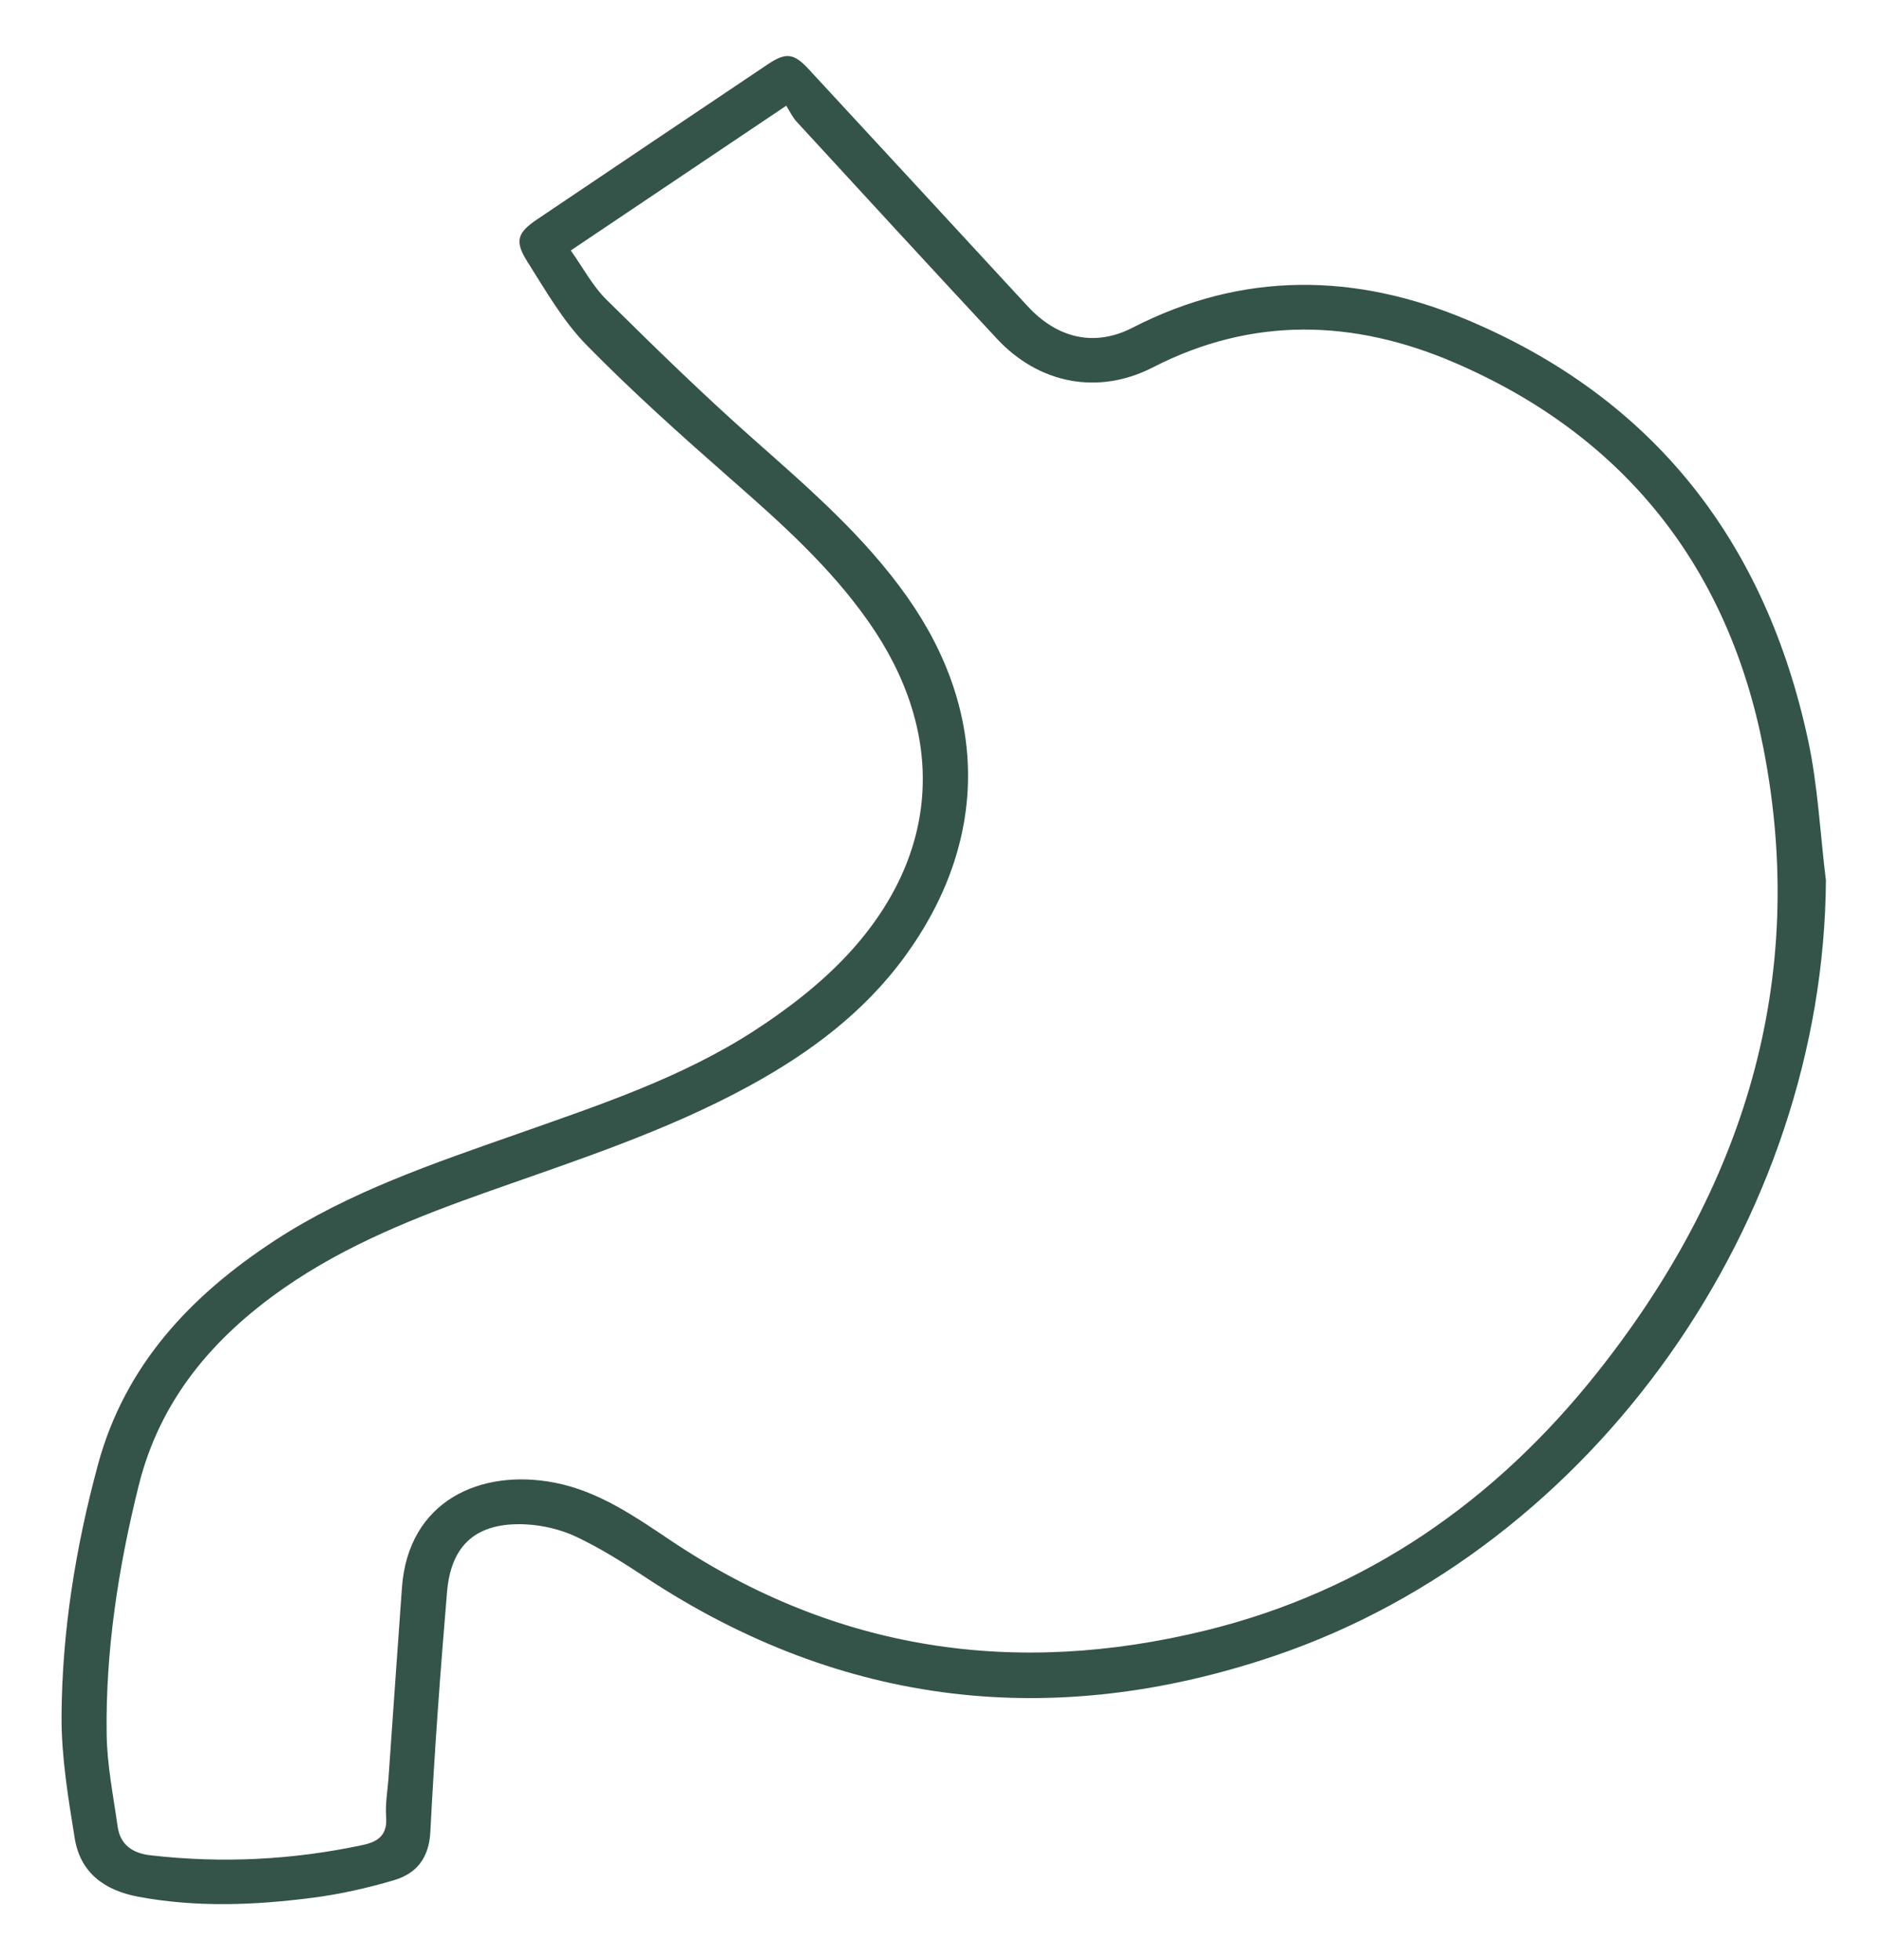 <svg xmlns="http://www.w3.org/2000/svg" fill="none" viewBox="0 0 24 25" height="25" width="24">
<path fill="#345349" d="M23.285 11.229C23.255 15.557 20.343 19.732 16.255 21.119C13.444 22.072 10.745 21.774 8.24 20.123C7.954 19.934 7.662 19.749 7.352 19.602C7.153 19.508 6.92 19.452 6.699 19.442C6.082 19.414 5.752 19.697 5.701 20.302C5.615 21.322 5.54 22.343 5.488 23.365C5.47 23.701 5.311 23.896 5.02 23.982C4.683 24.081 4.338 24.159 3.99 24.204C3.251 24.3 2.508 24.33 1.766 24.192C1.326 24.11 1.022 23.882 0.952 23.441C0.87 22.93 0.783 22.412 0.785 21.898C0.79 20.809 0.964 19.737 1.248 18.685C1.591 17.415 2.429 16.524 3.507 15.82C4.465 15.195 5.542 14.834 6.611 14.458C7.645 14.093 8.689 13.747 9.613 13.15C10.048 12.868 10.472 12.541 10.821 12.163C11.998 10.887 12.072 9.348 11.075 7.928C10.588 7.233 9.962 6.672 9.327 6.116C8.694 5.56 8.065 4.998 7.477 4.398C7.177 4.091 6.957 3.703 6.725 3.337C6.559 3.075 6.597 2.968 6.851 2.797C7.829 2.138 8.808 1.48 9.787 0.823C10.022 0.665 10.121 0.675 10.314 0.884C11.246 1.891 12.176 2.9 13.106 3.907C13.485 4.317 13.959 4.429 14.444 4.179C15.853 3.454 17.292 3.482 18.711 4.08C21.113 5.091 22.517 6.935 23.056 9.434C23.183 10.022 23.211 10.631 23.285 11.23V11.229ZM7.278 3.194C7.437 3.417 7.558 3.65 7.738 3.826C8.352 4.433 8.971 5.037 9.618 5.61C10.32 6.232 11.026 6.843 11.57 7.615C12.613 9.093 12.604 10.742 11.537 12.202C11.016 12.915 10.325 13.429 9.556 13.85C8.502 14.426 7.363 14.795 6.236 15.194C5.32 15.518 4.419 15.872 3.617 16.431C2.711 17.064 2.038 17.86 1.768 18.95C1.509 19.993 1.345 21.049 1.36 22.123C1.366 22.515 1.445 22.906 1.5 23.296C1.533 23.529 1.69 23.637 1.919 23.663C2.83 23.768 3.733 23.723 4.629 23.531C4.833 23.488 4.942 23.395 4.924 23.169C4.912 23.009 4.942 22.845 4.954 22.683C5.011 21.871 5.067 21.059 5.126 20.247C5.208 19.136 6.133 18.729 7.071 18.91C7.641 19.02 8.102 19.347 8.57 19.659C10.664 21.057 12.947 21.39 15.373 20.796C17.427 20.293 19.073 19.138 20.367 17.508C22.229 15.163 23.067 12.513 22.488 9.543C22.041 7.251 20.729 5.559 18.536 4.62C17.265 4.076 15.975 4.032 14.703 4.685C14.003 5.045 13.246 4.894 12.712 4.319C11.857 3.4 11.008 2.476 10.159 1.552C10.102 1.491 10.067 1.411 10.027 1.348C9.077 1.987 8.191 2.582 7.278 3.195L7.278 3.194Z"></path>
</svg>
